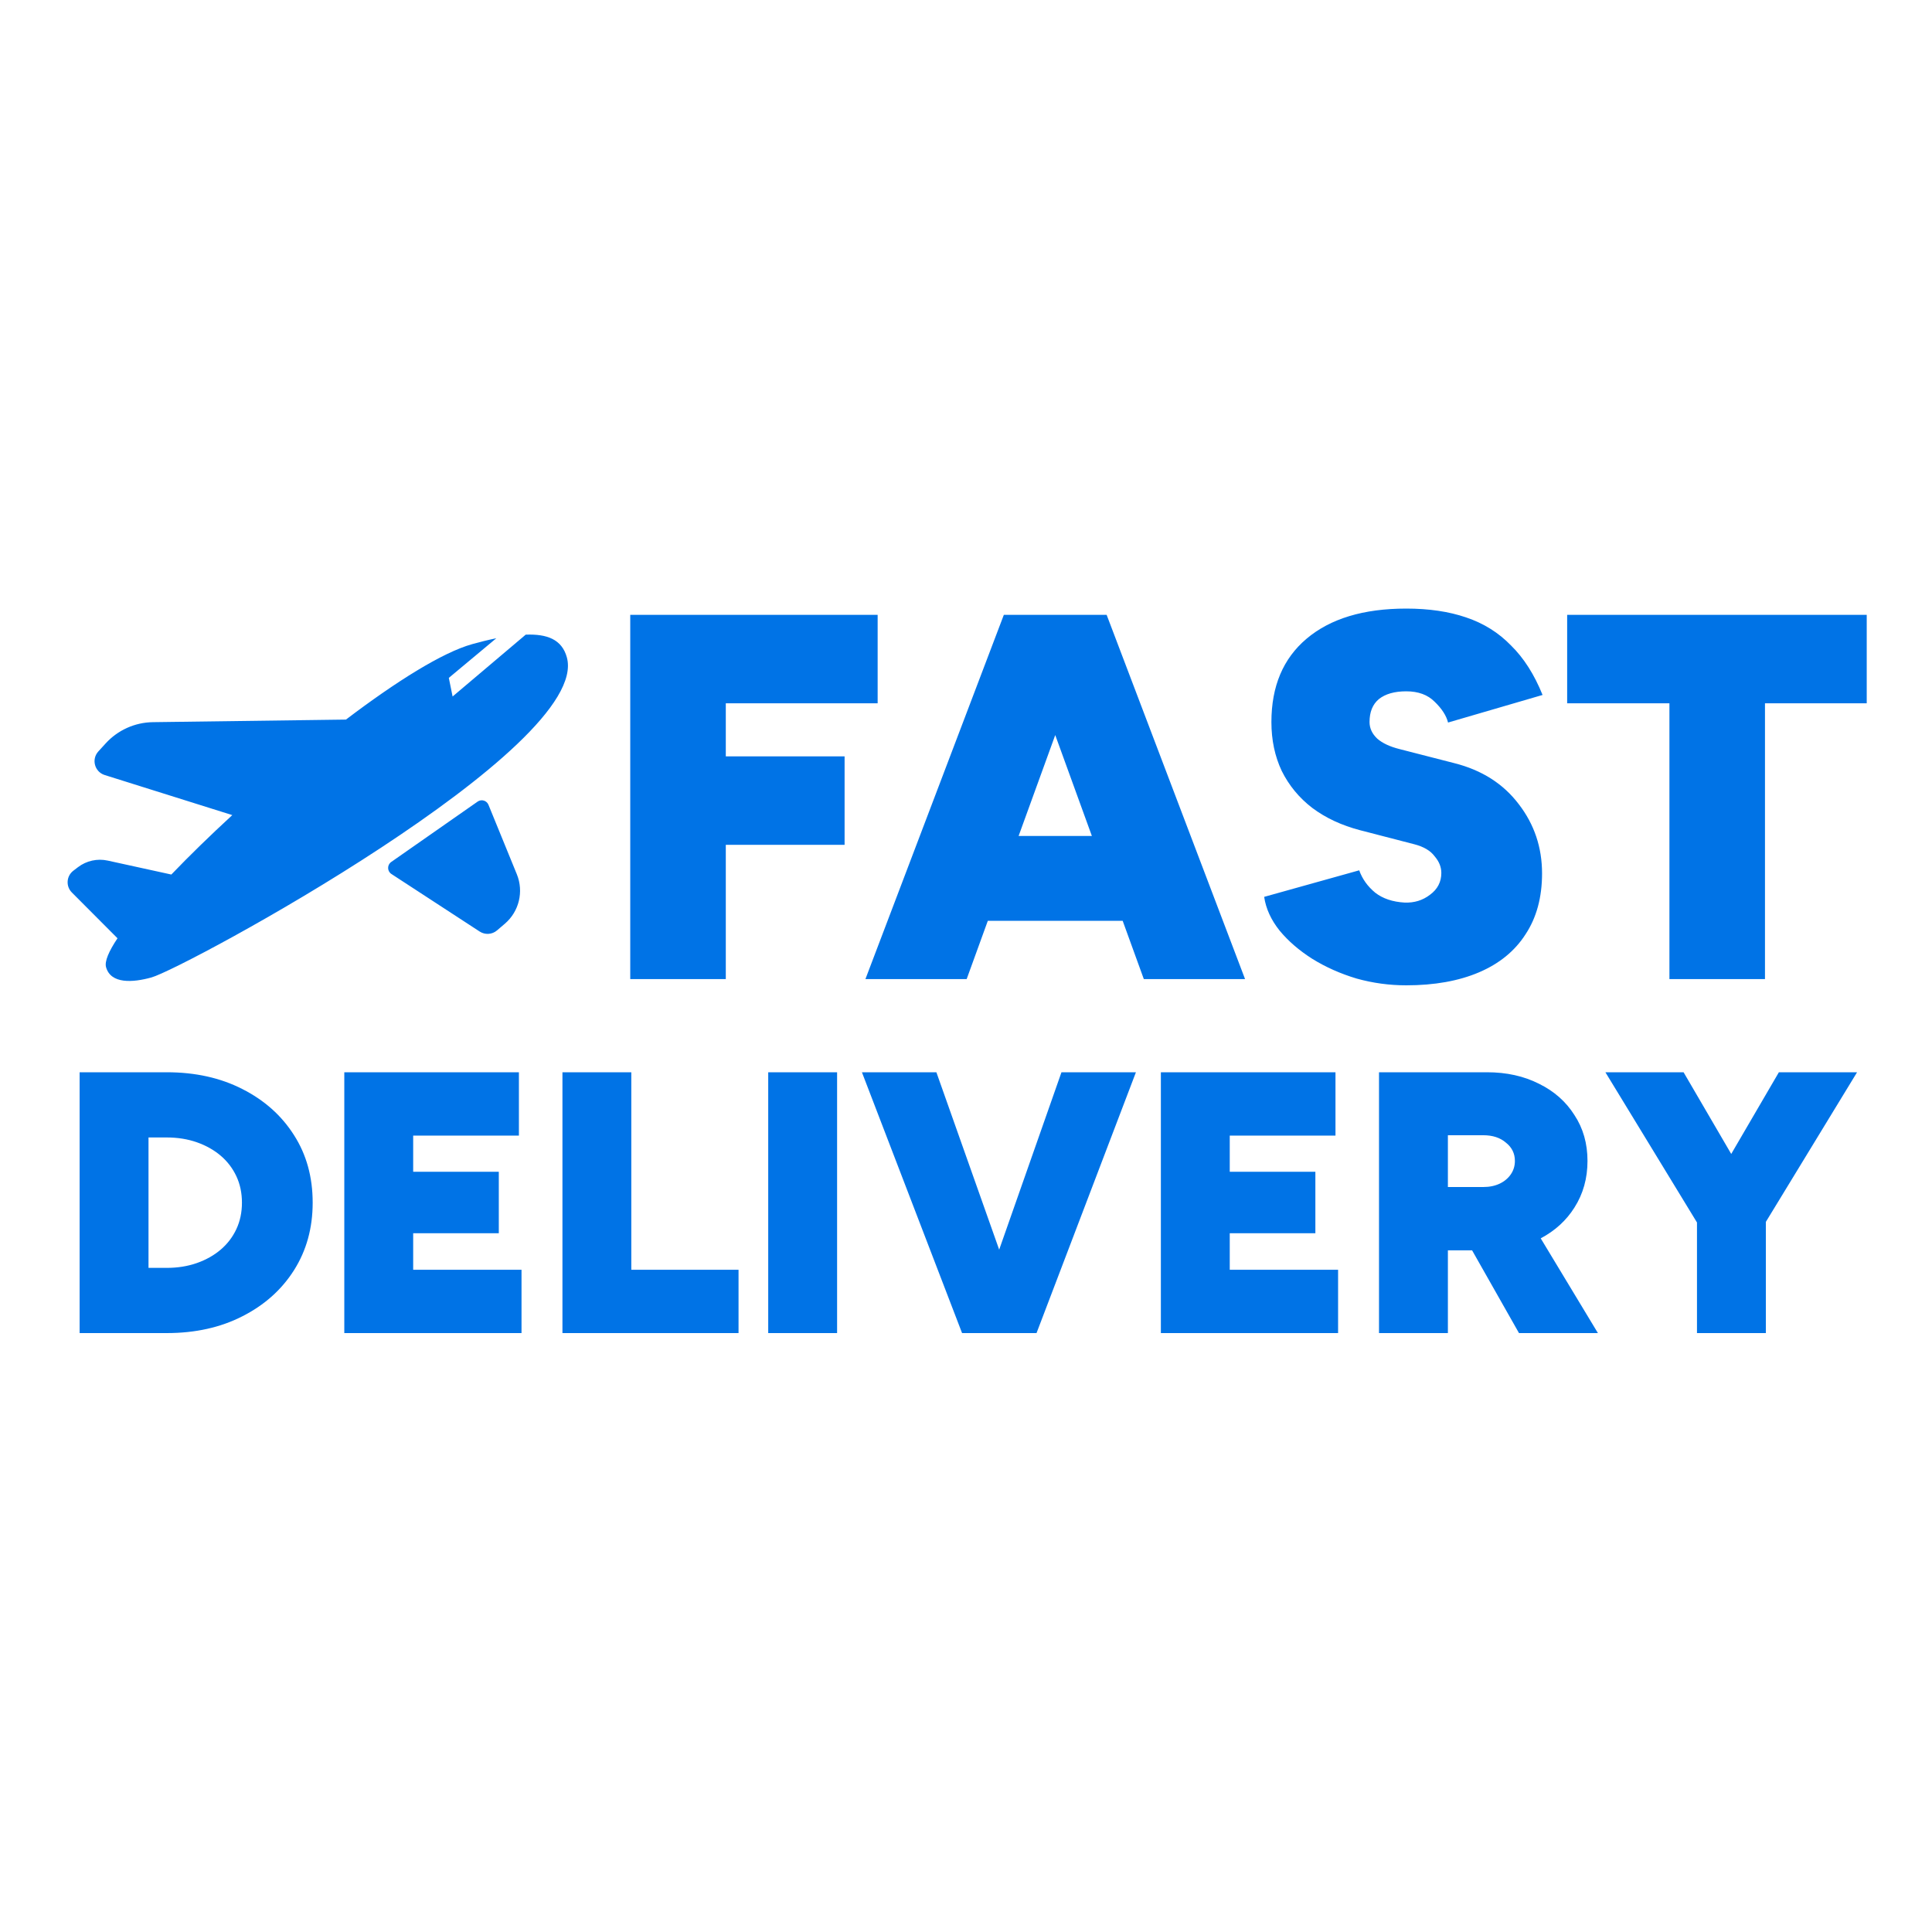 <svg width="200" height="200" viewBox="0 0 200 200" fill="none" xmlns="http://www.w3.org/2000/svg">
<path fill-rule="evenodd" clip-rule="evenodd" d="M140.438 101.3C142.113 101.767 143.824 102 145.571 102C148.494 102 151.007 101.551 153.11 100.653C155.213 99.755 156.817 98.445 157.922 96.721C159.062 94.997 159.633 92.896 159.633 90.418C159.633 87.725 158.831 85.337 157.227 83.254C155.623 81.135 153.395 79.717 150.543 78.999L144.876 77.544C143.878 77.293 143.111 76.934 142.576 76.467C142.042 75.964 141.774 75.389 141.774 74.743C141.774 73.702 142.095 72.912 142.737 72.373C143.414 71.834 144.359 71.565 145.571 71.565C146.818 71.565 147.798 71.924 148.511 72.642C149.26 73.361 149.723 74.079 149.902 74.797L159.686 71.942C158.831 69.823 157.743 68.117 156.425 66.825C155.141 65.496 153.591 64.526 151.773 63.916C149.991 63.305 147.923 63 145.571 63C141.151 63 137.711 64.041 135.251 66.124C132.828 68.171 131.616 71.044 131.616 74.743C131.616 76.611 131.972 78.298 132.685 79.807C133.434 81.315 134.485 82.59 135.84 83.631C137.23 84.673 138.887 85.445 140.812 85.948L146.426 87.402C147.389 87.653 148.084 88.066 148.511 88.641C148.975 89.18 149.206 89.754 149.206 90.365C149.206 91.298 148.814 92.052 148.03 92.627C147.282 93.202 146.408 93.471 145.41 93.435C144.163 93.363 143.147 93.022 142.363 92.412C141.578 91.765 141.026 90.993 140.705 90.095L130.867 92.843C131.045 94.064 131.58 95.231 132.471 96.344C133.362 97.421 134.485 98.391 135.84 99.253C137.23 100.115 138.762 100.797 140.438 101.3ZM65.243 101.354V63.646H90.854V72.804H75.134V78.298H87.432V87.456H75.134V101.354H65.243ZM118.408 101.354L116.218 95.32H102.259L100.069 101.354H89.589L103.918 63.646H104.72H113.756H114.558L128.888 101.354H118.408ZM109.238 76.093L113.031 86.54H105.446L109.238 76.093ZM172.818 101.354V72.804H162.232V63.646H193.243V72.804H182.71V101.354H172.818ZM58.678 68.041C61.278 77.388 19.086 100.238 15.674 101.186C13.761 101.718 11.468 101.881 10.978 100.118C10.814 99.528 11.257 98.487 12.165 97.129L12.164 97.13L7.438 92.389C6.798 91.748 6.869 90.689 7.589 90.139L8.072 89.77C8.948 89.102 10.073 88.852 11.149 89.088L17.737 90.531C19.604 88.583 21.754 86.489 24.047 84.379L10.838 80.231C9.793 79.903 9.441 78.601 10.178 77.791L10.934 76.962C12.191 75.581 13.964 74.783 15.832 74.758L35.813 74.491C40.977 70.573 45.788 67.541 48.894 66.677C49.724 66.446 50.56 66.237 51.378 66.072L46.462 70.173L46.853 72.102L54.422 65.699C56.64 65.616 58.164 66.19 58.678 68.041ZM40.519 90.475L49.656 96.432C50.213 96.795 50.943 96.748 51.448 96.317L52.258 95.626C53.735 94.366 54.236 92.301 53.503 90.504L50.566 83.313C50.384 82.868 49.837 82.706 49.443 82.982L40.498 89.232C40.063 89.537 40.074 90.185 40.519 90.475ZM8.243 111V138H17.261C20.216 138 22.824 137.421 25.085 136.264C27.371 135.107 29.157 133.513 30.442 131.481C31.726 129.45 32.368 127.123 32.368 124.5C32.368 121.851 31.726 119.524 30.442 117.519C29.157 115.487 27.371 113.893 25.085 112.736C22.824 111.579 20.216 111 17.261 111H8.243ZM17.261 131.25H15.373V117.75H17.261C18.392 117.75 19.432 117.917 20.383 118.251C21.333 118.586 22.156 119.049 22.849 119.64C23.543 120.231 24.082 120.939 24.468 121.761C24.853 122.584 25.046 123.497 25.046 124.5C25.046 125.503 24.853 126.416 24.468 127.239C24.082 128.061 23.543 128.769 22.849 129.36C22.156 129.951 21.333 130.414 20.383 130.749C19.432 131.083 18.392 131.25 17.261 131.25ZM53.717 111H35.642V138H53.987V131.443H42.772V127.663H51.636V121.299H42.772V117.557H53.717V111ZM58.224 111H65.353V131.443H76.453V138H58.224V111ZM86.656 111H79.526V138H86.656V111ZM103.435 129.364L109.883 111H117.591L107.301 138H106.491H100.402H99.593L89.226 111H96.934L103.435 129.364ZM138.248 111H120.173V138H138.518V131.443H127.303V127.663H136.167V121.299H127.303V117.557H138.248V111ZM142.755 111H153.931C155.961 111 157.759 111.399 159.327 112.196C160.894 112.967 162.114 114.047 162.988 115.436C163.887 116.799 164.337 118.38 164.337 120.18C164.337 121.98 163.887 123.587 162.988 125.001C162.146 126.34 160.982 127.404 159.495 128.193L165.416 138H157.246L152.392 129.437H149.885V138H142.755V111ZM149.885 122.88H153.546C154.188 122.88 154.753 122.764 155.242 122.533C155.73 122.301 156.115 121.98 156.398 121.569C156.68 121.157 156.822 120.694 156.822 120.18C156.822 119.409 156.513 118.779 155.897 118.29C155.306 117.776 154.522 117.519 153.546 117.519H149.885V122.88ZM182.801 126.488L192.243 111H184.149L179.216 119.457L174.283 111H166.19L175.671 126.551V138H182.801V126.488Z" fill="#0073E6"/>
</svg>
